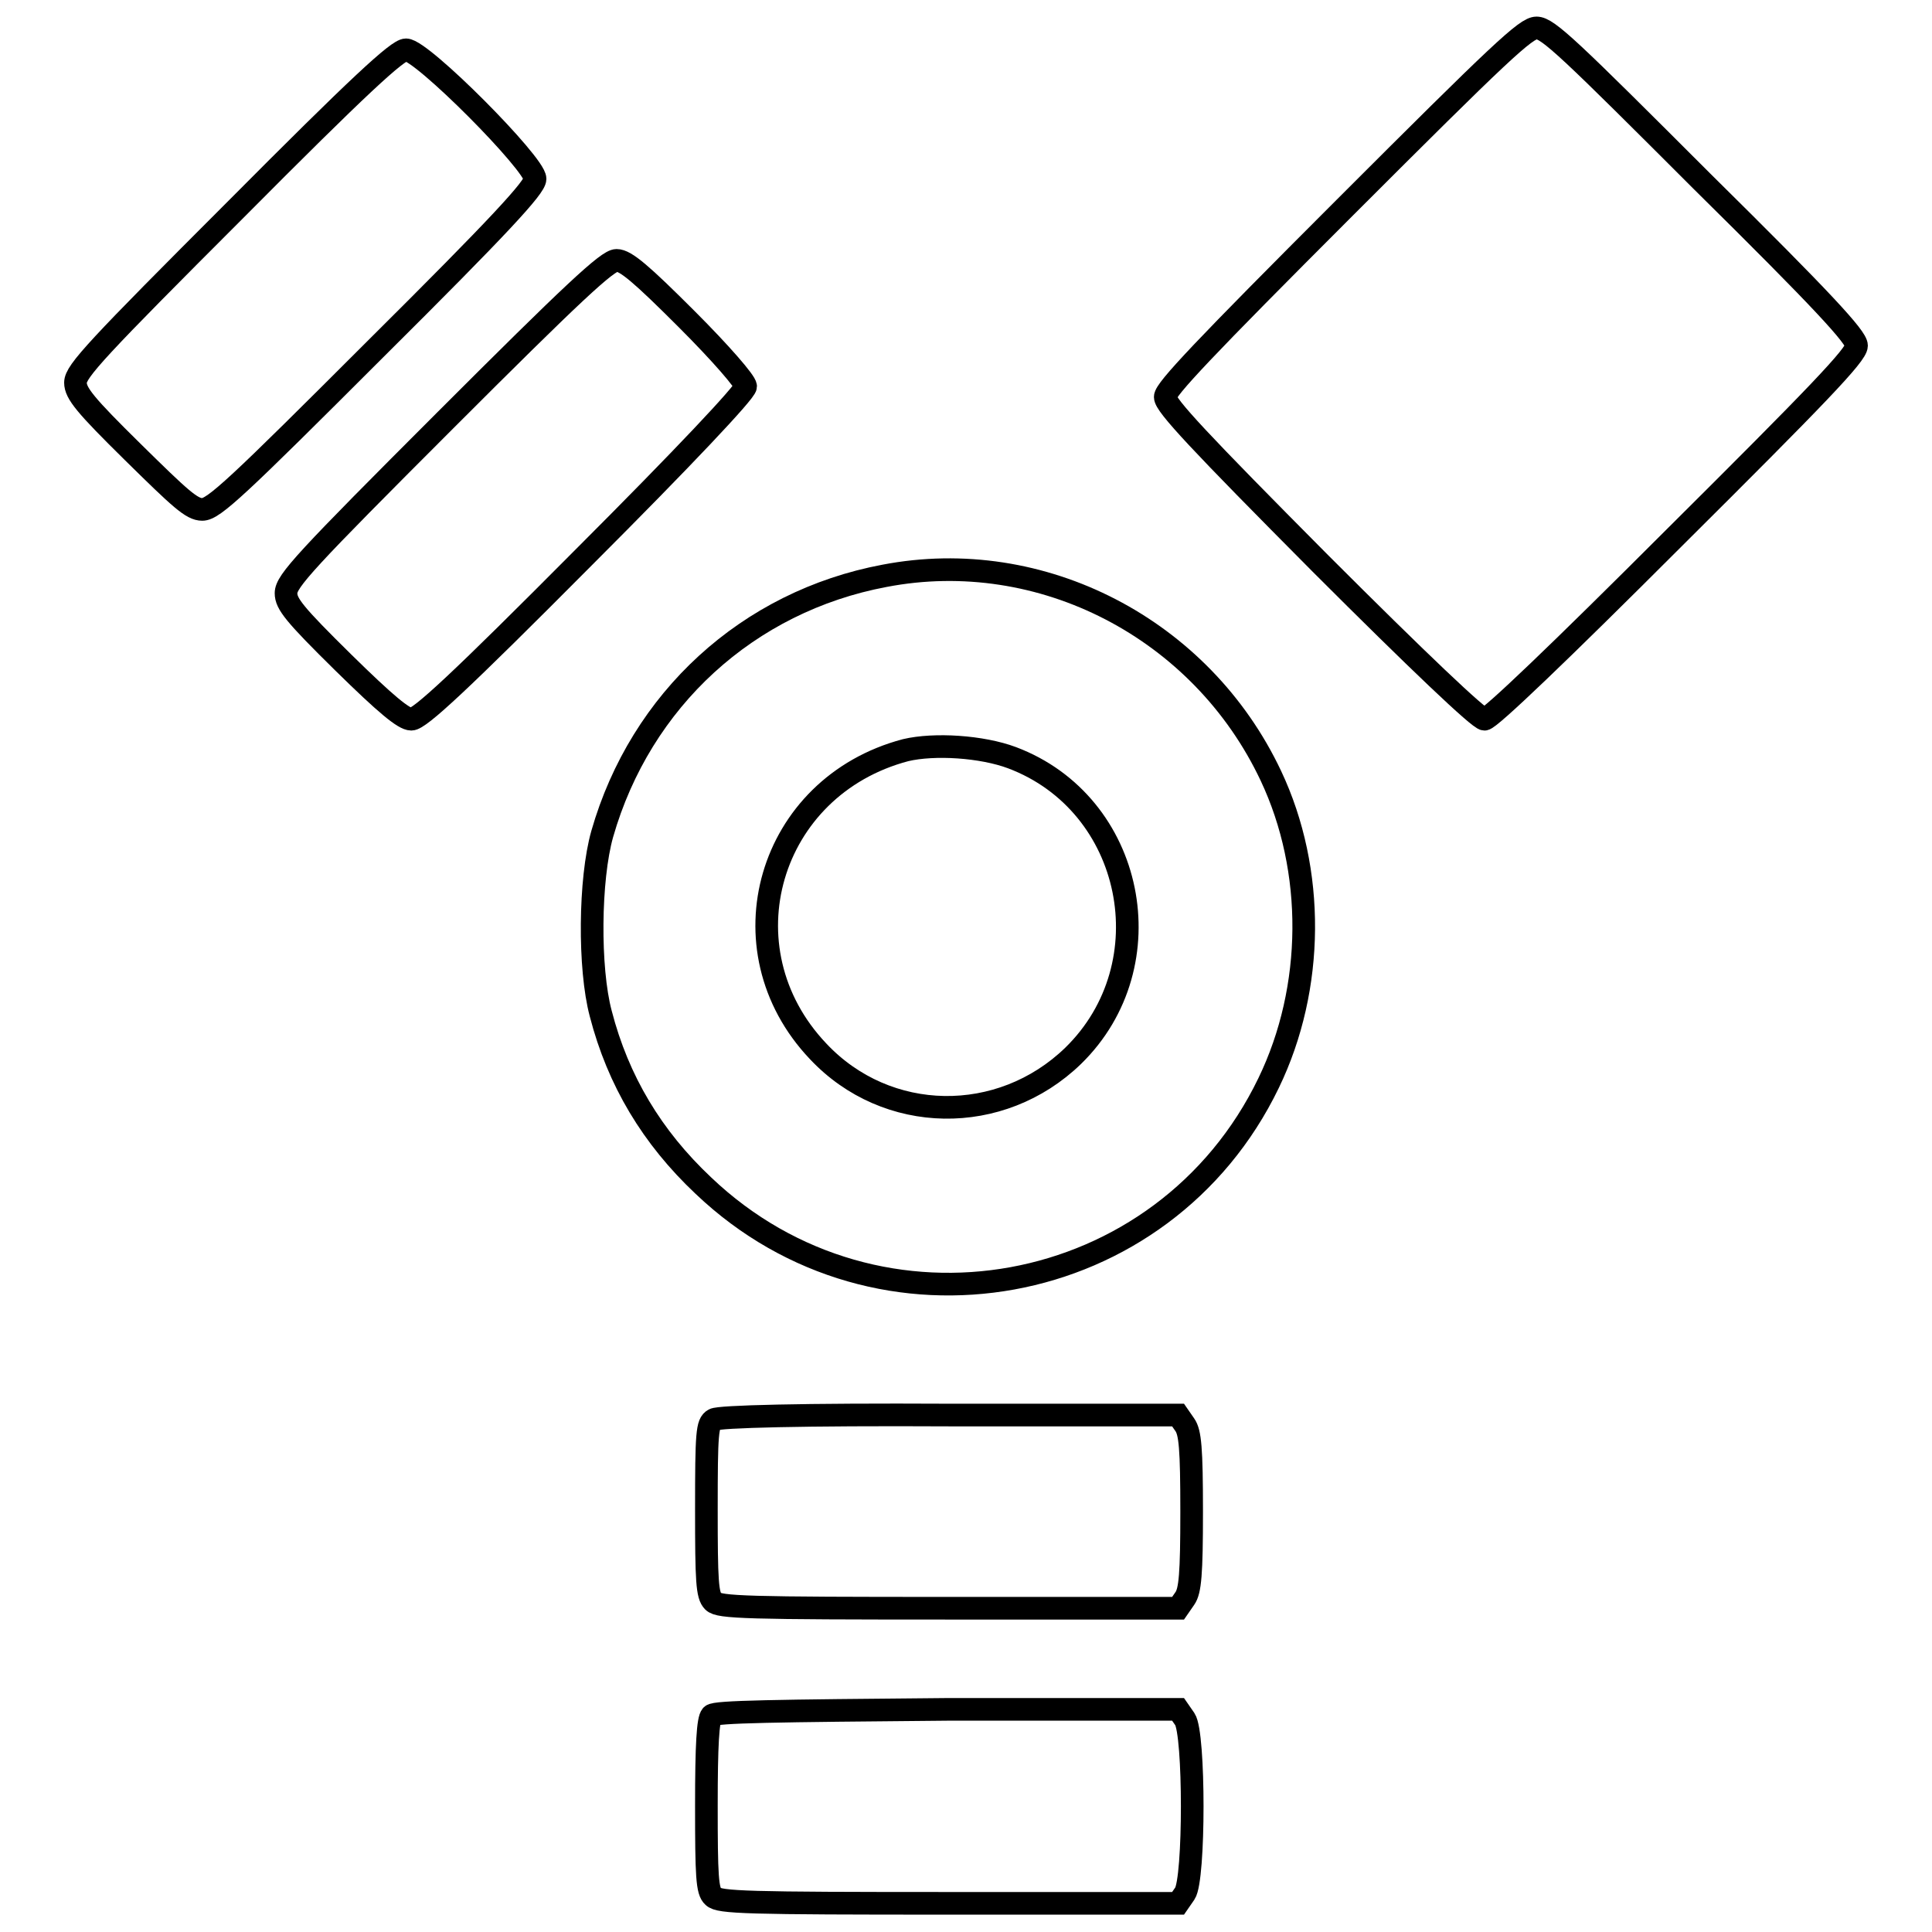 <?xml version="1.0" encoding="utf-8"?>
<!-- Svg Vector Icons : http://www.onlinewebfonts.com/icon -->
<!DOCTYPE svg PUBLIC "-//W3C//DTD SVG 1.1//EN" "http://www.w3.org/Graphics/SVG/1.1/DTD/svg11.dtd">
<svg version="1.1" xmlns="http://www.w3.org/2000/svg" xmlns:xlink="http://www.w3.org/1999/xlink" x="0px" y="0px" viewBox="0 0 256 256" enable-background="new 0 0 256 256" xml:space="preserve">
<g><g><g><path stroke-width="3" fill-opacity="0" stroke="#000000"  d="M178.2,27.5c-18.7,18.7-23.8,24.1-23.8,25.1c0,1.1,4.5,5.9,20.6,22.1c12.9,12.9,21,20.6,21.7,20.6c0.7,0,10-8.9,25.1-24C240.8,52.4,246,47,246,45.8c0-1.1-4.4-5.9-20.4-21.7c-17.6-17.6-20.5-20.4-22-20.4C202.2,3.7,198.8,6.9,178.2,27.5z"/><path stroke-width="3" fill-opacity="0" stroke="#000000"  d="M31.2,27.8C12.9,46.1,10,49.2,10,50.7c0,1.4,1.3,3,7.6,9.2s7.8,7.6,9.2,7.6c1.5,0,4.6-2.9,22.9-21.2c16.6-16.5,21.2-21.5,21.2-22.6c0-2-15-17.1-17.1-17.1C52.7,6.6,47.6,11.3,31.2,27.8z"/><path stroke-width="3" fill-opacity="0" stroke="#000000"  d="M59,55.7C40.5,74.2,37.9,77,37.9,78.6c0,1.4,1.1,2.8,7.6,9.2c5.6,5.5,8,7.5,9,7.5c1.1,0,6.4-4.9,22.9-21.5c13.1-13.1,21.4-21.9,21.4-22.6c0-0.6-3.3-4.4-7.8-8.9c-6-6-8.1-7.8-9.3-7.8C80.5,34.5,75.9,38.8,59,55.7z"/><path stroke-width="3" fill-opacity="0" stroke="#000000"  d="M117.2,76.3c-18.1,3.4-32.3,16.4-37.4,34.2c-1.7,6-1.8,17.8-0.2,23.8c2.3,8.9,6.8,16.4,13.6,22.8c23.2,22.1,61,15.2,74.9-13.6c6.1-12.6,6.2-28.2,0.3-40.7C159.2,83.3,138,72.3,117.2,76.3z M134.1,100.4c16.2,6.1,20.5,27.4,8.1,39.5c-9.6,9.3-24.7,9.1-33.8-0.6c-12.9-13.6-6.6-35.1,11.6-39.9C123.8,98.5,130.1,98.9,134.1,100.4z"/><path stroke-width="3" fill-opacity="0" stroke="#000000"  d="M94.6,188.1c-0.9,0.5-1,1.7-1,11.9c0,9.5,0.1,11.4,0.9,12.2c0.8,0.8,4.4,0.9,31.2,0.9h30.4l0.9-1.3c0.7-1,0.9-3.2,0.9-11.5c0-8.4-0.2-10.5-0.9-11.5l-0.9-1.3h-30.3C106.3,187.4,95.2,187.7,94.6,188.1z"/><path stroke-width="3" fill-opacity="0" stroke="#000000"  d="M94.3,227.3c-0.5,0.5-0.7,3.9-0.7,11.9c0,9.4,0.1,11.4,0.9,12.1c0.8,0.8,4.4,0.9,31.2,0.9h30.4l0.9-1.3c1.3-1.9,1.3-21.2,0-23.1l-0.9-1.3h-30.6C102.5,226.7,94.8,226.8,94.3,227.3z"/></g></g></g>
</svg>